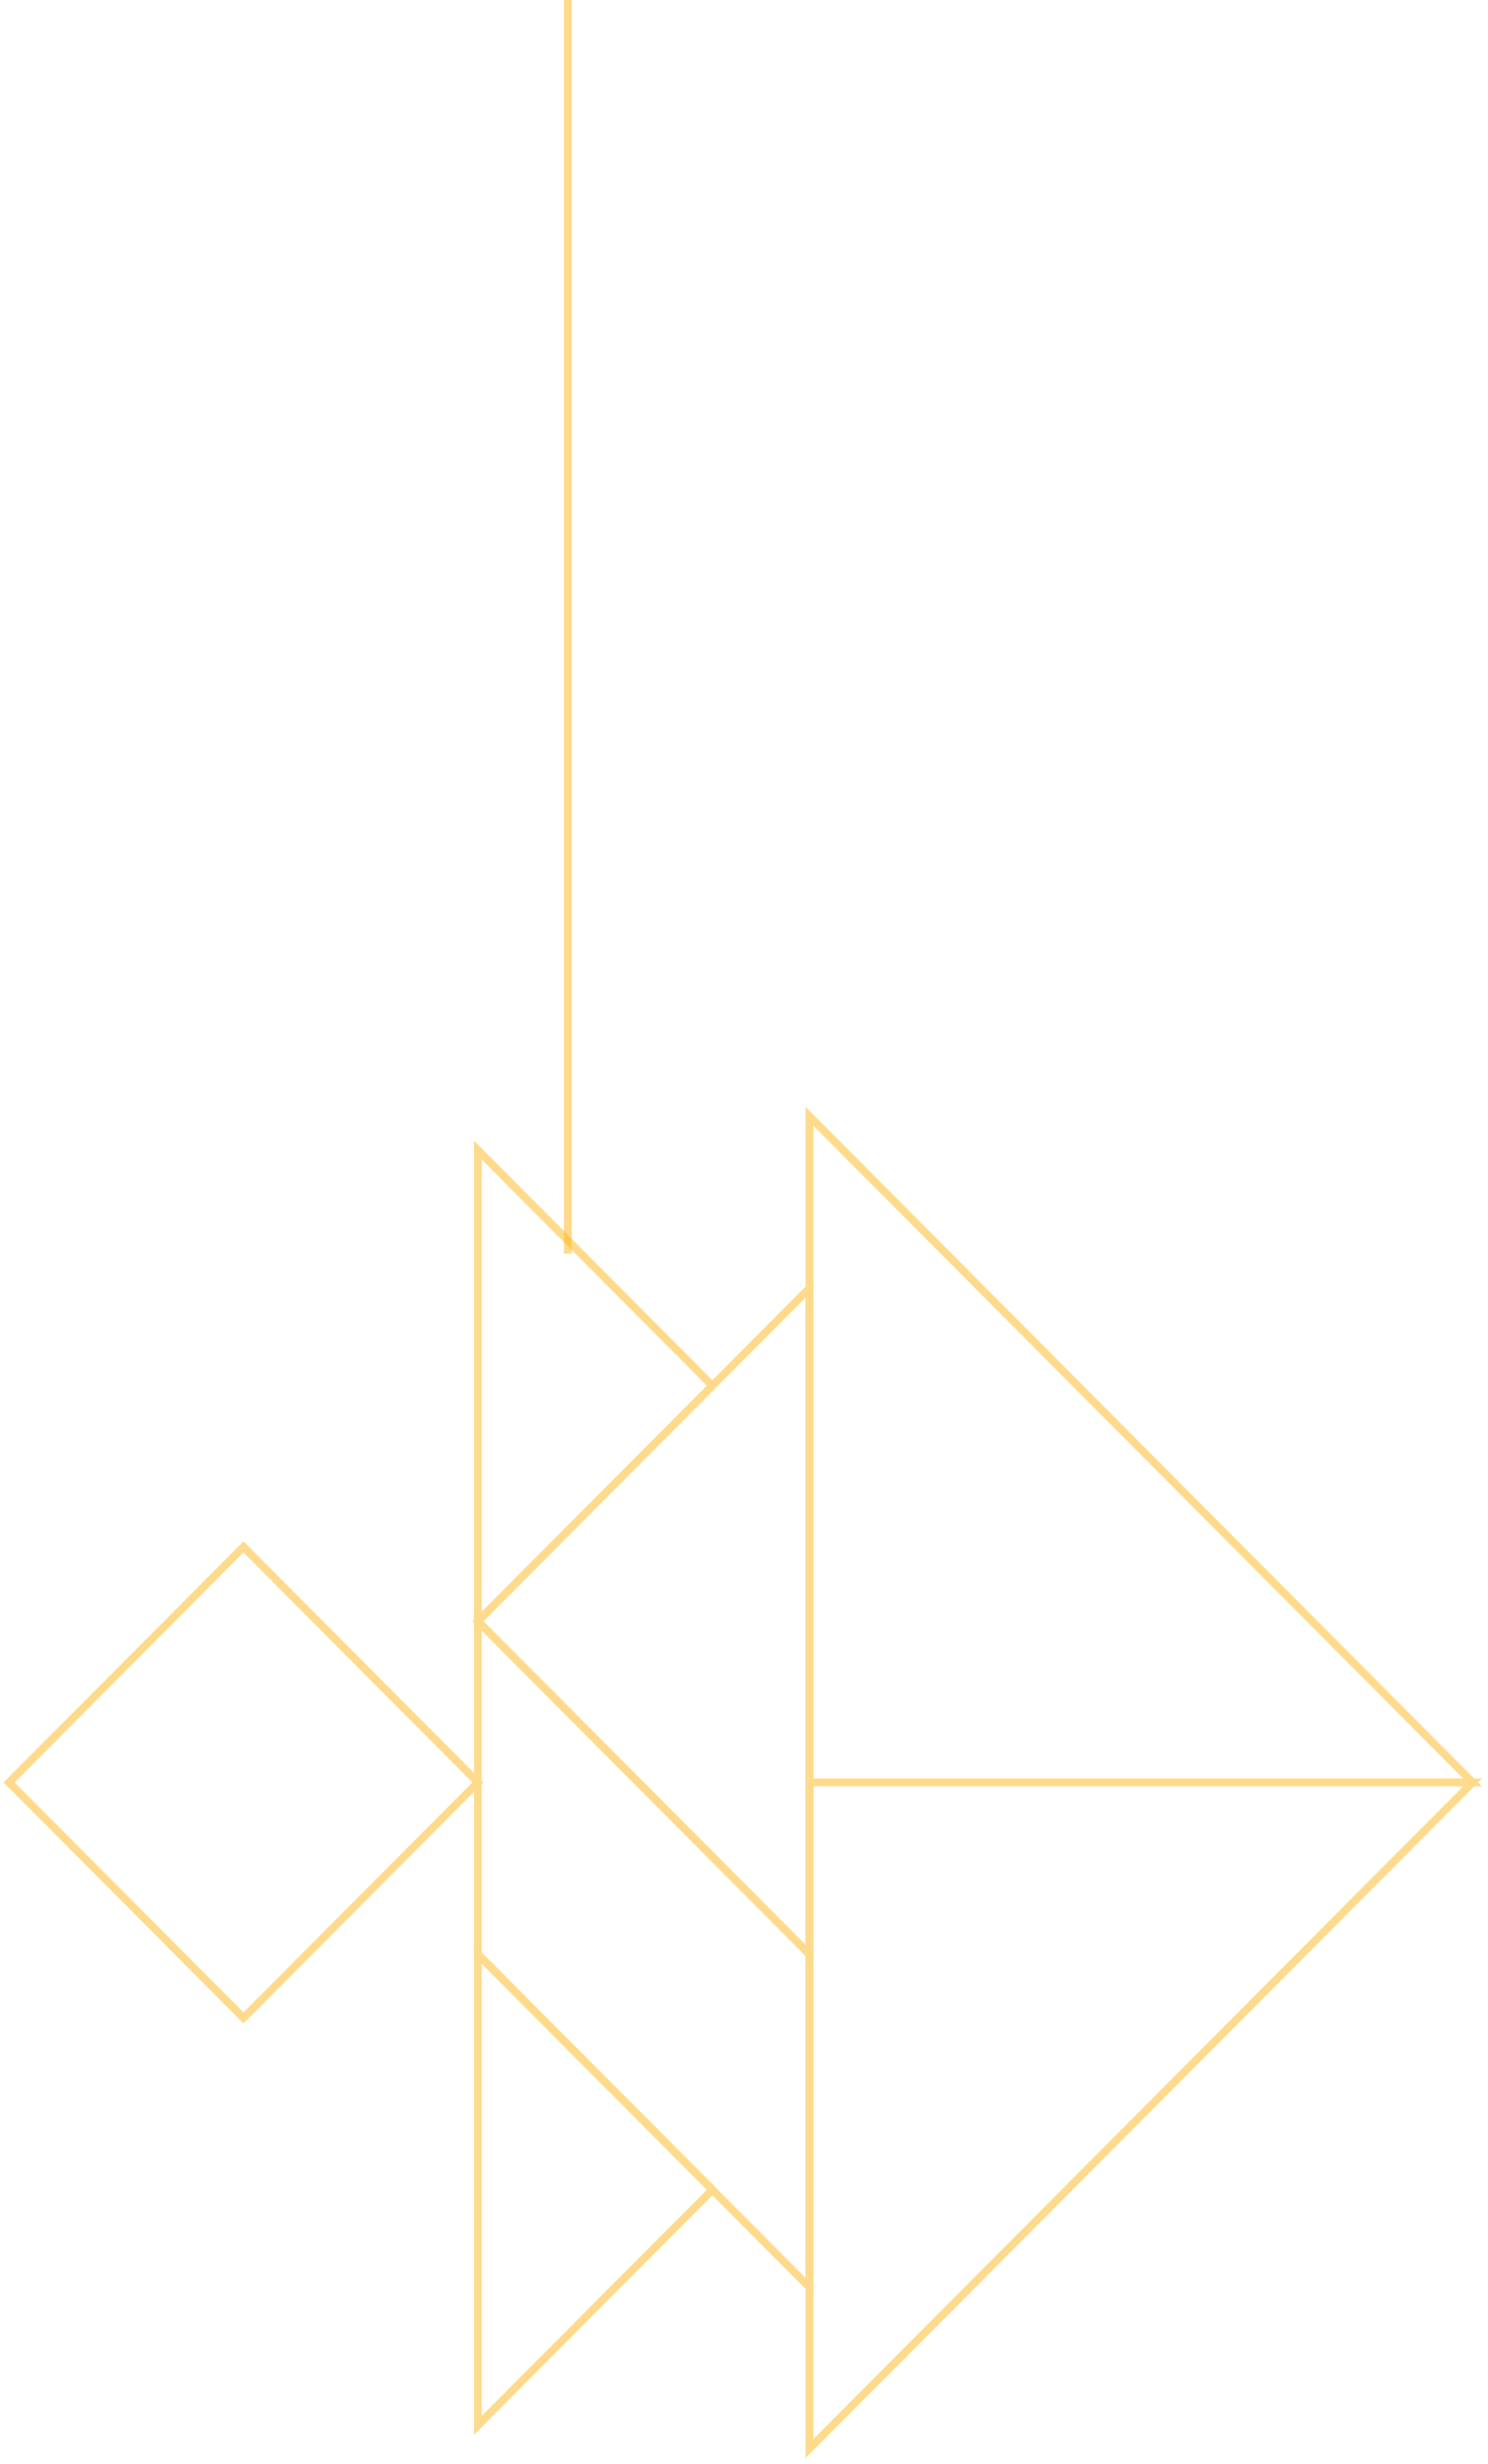 <?xml version="1.0" encoding="UTF-8"?> <svg xmlns="http://www.w3.org/2000/svg" width="380" height="629" viewBox="0 0 380 629" fill="none"><path opacity="0.5" d="M145 0L145 320" stroke="#FDB71A" stroke-width="2"></path><g opacity="0.5"><path d="M376.06 454.992H206.723V284.956L376.06 454.992Z" stroke="#FDB71A" stroke-width="2" stroke-miterlimit="10"></path><path d="M206.723 625.028V454.992H376.06L206.723 625.028Z" stroke="#FDB71A" stroke-width="2" stroke-miterlimit="10"></path><path d="M122.047 619.086L181.926 558.976L122.047 498.867V619.086Z" stroke="#FDB71A" stroke-width="2" stroke-miterlimit="10"></path><path d="M122.047 413.841L206.724 498.867V328.832L122.047 413.841Z" stroke="#FDB71A" stroke-width="2" stroke-miterlimit="10"></path><path d="M62.186 394.884L2.322 454.995L62.186 515.106L122.05 454.995L62.186 394.884Z" stroke="#FDB71A" stroke-width="2" stroke-miterlimit="10"></path><path d="M122.047 293.606L181.926 353.732L122.047 413.841V293.606Z" stroke="#FDB71A" stroke-width="2" stroke-miterlimit="10"></path><path d="M206.724 498.867L122.047 413.841V498.867L206.724 583.877V498.867Z" stroke="#FDB71A" stroke-width="2" stroke-miterlimit="10"></path></g></svg> 